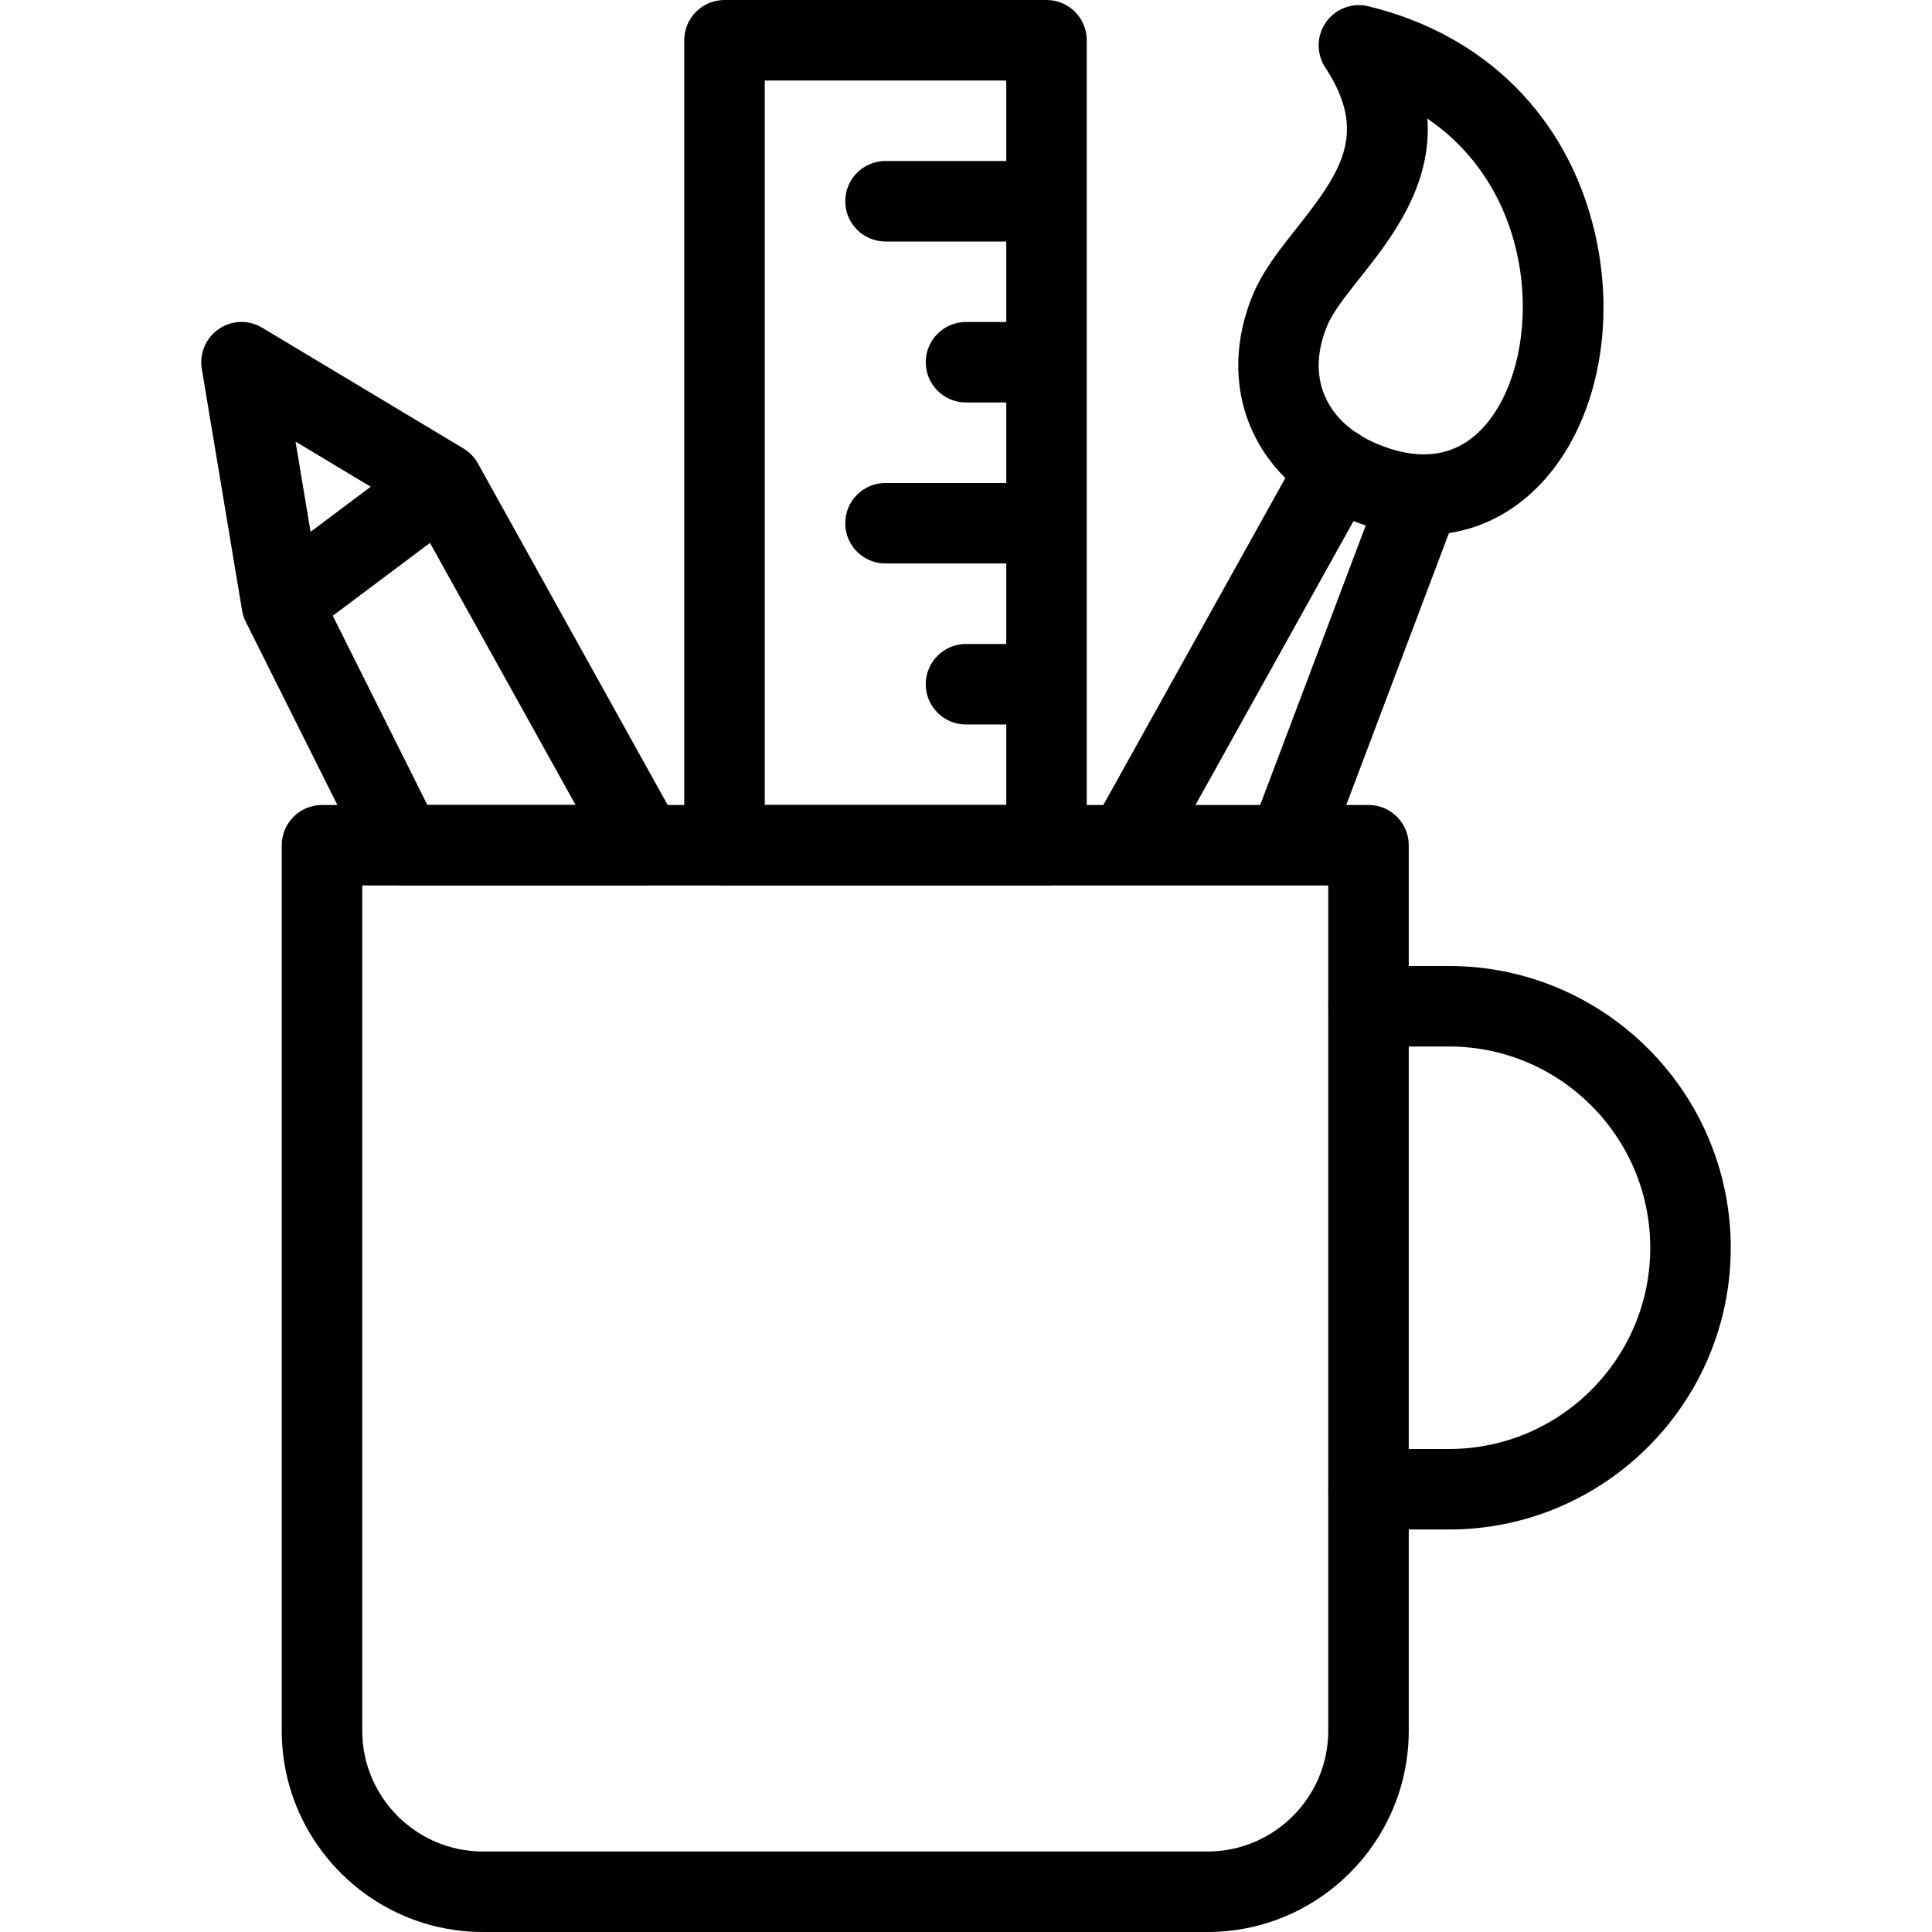 <?xml version="1.0" encoding="iso-8859-1"?>
<!-- Generator: Adobe Illustrator 19.0.0, SVG Export Plug-In . SVG Version: 6.00 Build 0)  -->
<svg version="1.1" id="Capa_1" xmlns="http://www.w3.org/2000/svg" xmlns:xlink="http://www.w3.org/1999/xlink" x="0px" y="0px"
	 viewBox="0 0 539.077 539.077" style="enable-background:new 0 0 539.077 539.077;" xml:space="preserve">
<g>
	<g>
		<path d="M404.308,426.769h-22.462c-6.208,0-11.231-5.023-11.231-11.231c0-6.208,5.023-11.231,11.231-11.231h22.462
			c30.972,0,56.154-25.181,56.154-56.154S435.28,292,404.308,292h-22.462c-6.208,0-11.231-5.023-11.231-11.231
			s5.023-11.231,11.231-11.231h22.462c43.344,0,78.615,35.272,78.615,78.615S447.652,426.769,404.308,426.769z"/>
		<path d="M336.923,539.077H134.77c-30.961,0-56.154-25.181-56.154-56.154V235.846c0-6.208,5.023-11.231,11.231-11.231h218.013
			l50.78-91.228c-4.212-4.19-7.524-9.037-9.761-14.389c-4.76-11.34-4.475-24.469,0.79-36.961
			c2.764-6.559,7.348-12.338,12.174-18.436c12.657-15.98,19.807-26.684,7.94-44.77c-2.523-3.85-2.457-8.862,0.197-12.635
			c2.676-3.762,7.326-5.55,11.823-4.442c32.508,7.864,55.518,30.775,63.129,62.866c6.844,28.932-0.768,58.72-18.974,74.119
			c-6.427,5.451-13.775,8.796-21.672,10.013l-28.647,75.863h6.208c6.208,0,11.231,5.023,11.231,11.231v247.077
			C393.077,513.895,367.896,539.077,336.923,539.077z M101.077,247.077v235.846c0,18.579,15.113,33.692,33.692,33.692h202.154
			c18.579,0,33.692-15.113,33.692-33.692V247.077h-10.968c-0.175,0-0.351,0-0.526,0h-44.44c-0.219-0.022-0.307-0.011-0.461,0
			H101.077z M333.567,224.615h18.053l29.459-78.001c-1.141-0.362-2.281-0.768-3.422-1.206L333.567,224.615z M380.136,121.806
			c1.272,0.757,2.654,1.437,4.102,2.051c10.88,4.562,20.049,3.784,27.221-2.259c11.516-9.761,16.407-31.543,11.604-51.8
			c-3.685-15.596-12.371-28.241-24.765-36.697c1.272,19.051-10.309,33.681-18.842,44.441c-3.861,4.881-7.524,9.476-9.081,13.216
			c-2.939,6.986-3.224,13.753-0.79,19.566c1.667,3.981,4.541,7.425,8.467,10.156c0.154,0.077,0.329,0.165,0.483,0.252
			C379.105,121.049,379.631,121.411,380.136,121.806z"/>
		<path d="M179.693,247.077h-67.385c-4.255,0-8.138-2.402-10.046-6.208L68.657,173.66c-0.592-1.13-0.976-2.336-1.152-3.564
			l-11.198-67.176c-0.724-4.321,1.141-8.664,4.76-11.121c3.597-2.501,8.302-2.632,12.097-0.351l55.935,33.561
			c1.261,0.724,2.413,1.7,3.345,2.917c0.011,0.011,0.011,0.022,0.022,0.033c0.011,0-0.022,0,0.033,0.033
			c0.011,0-0.011,0,0.022,0.033c0,0,0,0,0,0.011l0,0c0.011,0,0.011,0.011,0.022,0.022c0,0,0,0,0.011,0.011c0,0,0,0.011,0.011,0.022
			l0.011,0.011c0,0.011,0.011,0.011,0.011,0.011c0.329,0.45,0.614,0.899,0.866,1.371l56.055,100.912
			c1.93,3.477,1.886,7.721-0.132,11.143C187.359,244.971,183.674,247.077,179.693,247.077z M119.25,224.615h41.359l-40.635-73.132
			l-27.123,20.334L119.25,224.615z M82.465,123.22l4.19,25.171l16.78-12.58L82.465,123.22z"/>
		<path d="M292,247.077h-89.846c-6.208,0-11.231-5.023-11.231-11.231V11.231C190.923,5.023,195.947,0,202.154,0H292
			c6.208,0,11.231,5.023,11.231,11.231v224.615C303.231,242.054,298.208,247.077,292,247.077z M213.385,224.615h67.385v-22.462
			h-11.231c-6.208,0-11.231-5.023-11.231-11.231c0-6.208,5.023-11.231,11.231-11.231h11.231v-22.462h-33.692
			c-6.208,0-11.231-5.023-11.231-11.231s5.023-11.231,11.231-11.231h33.692v-22.462h-11.231c-6.208,0-11.231-5.023-11.231-11.231
			c0-6.208,5.023-11.231,11.231-11.231h11.231V67.385h-33.692c-6.208,0-11.231-5.023-11.231-11.231s5.023-11.231,11.231-11.231
			h33.692V22.462h-67.385V224.615z"/>
	</g>
</g>
<g>
</g>
<g>
</g>
<g>
</g>
<g>
</g>
<g>
</g>
<g>
</g>
<g>
</g>
<g>
</g>
<g>
</g>
<g>
</g>
<g>
</g>
<g>
</g>
<g>
</g>
<g>
</g>
<g>
</g>
</svg>
